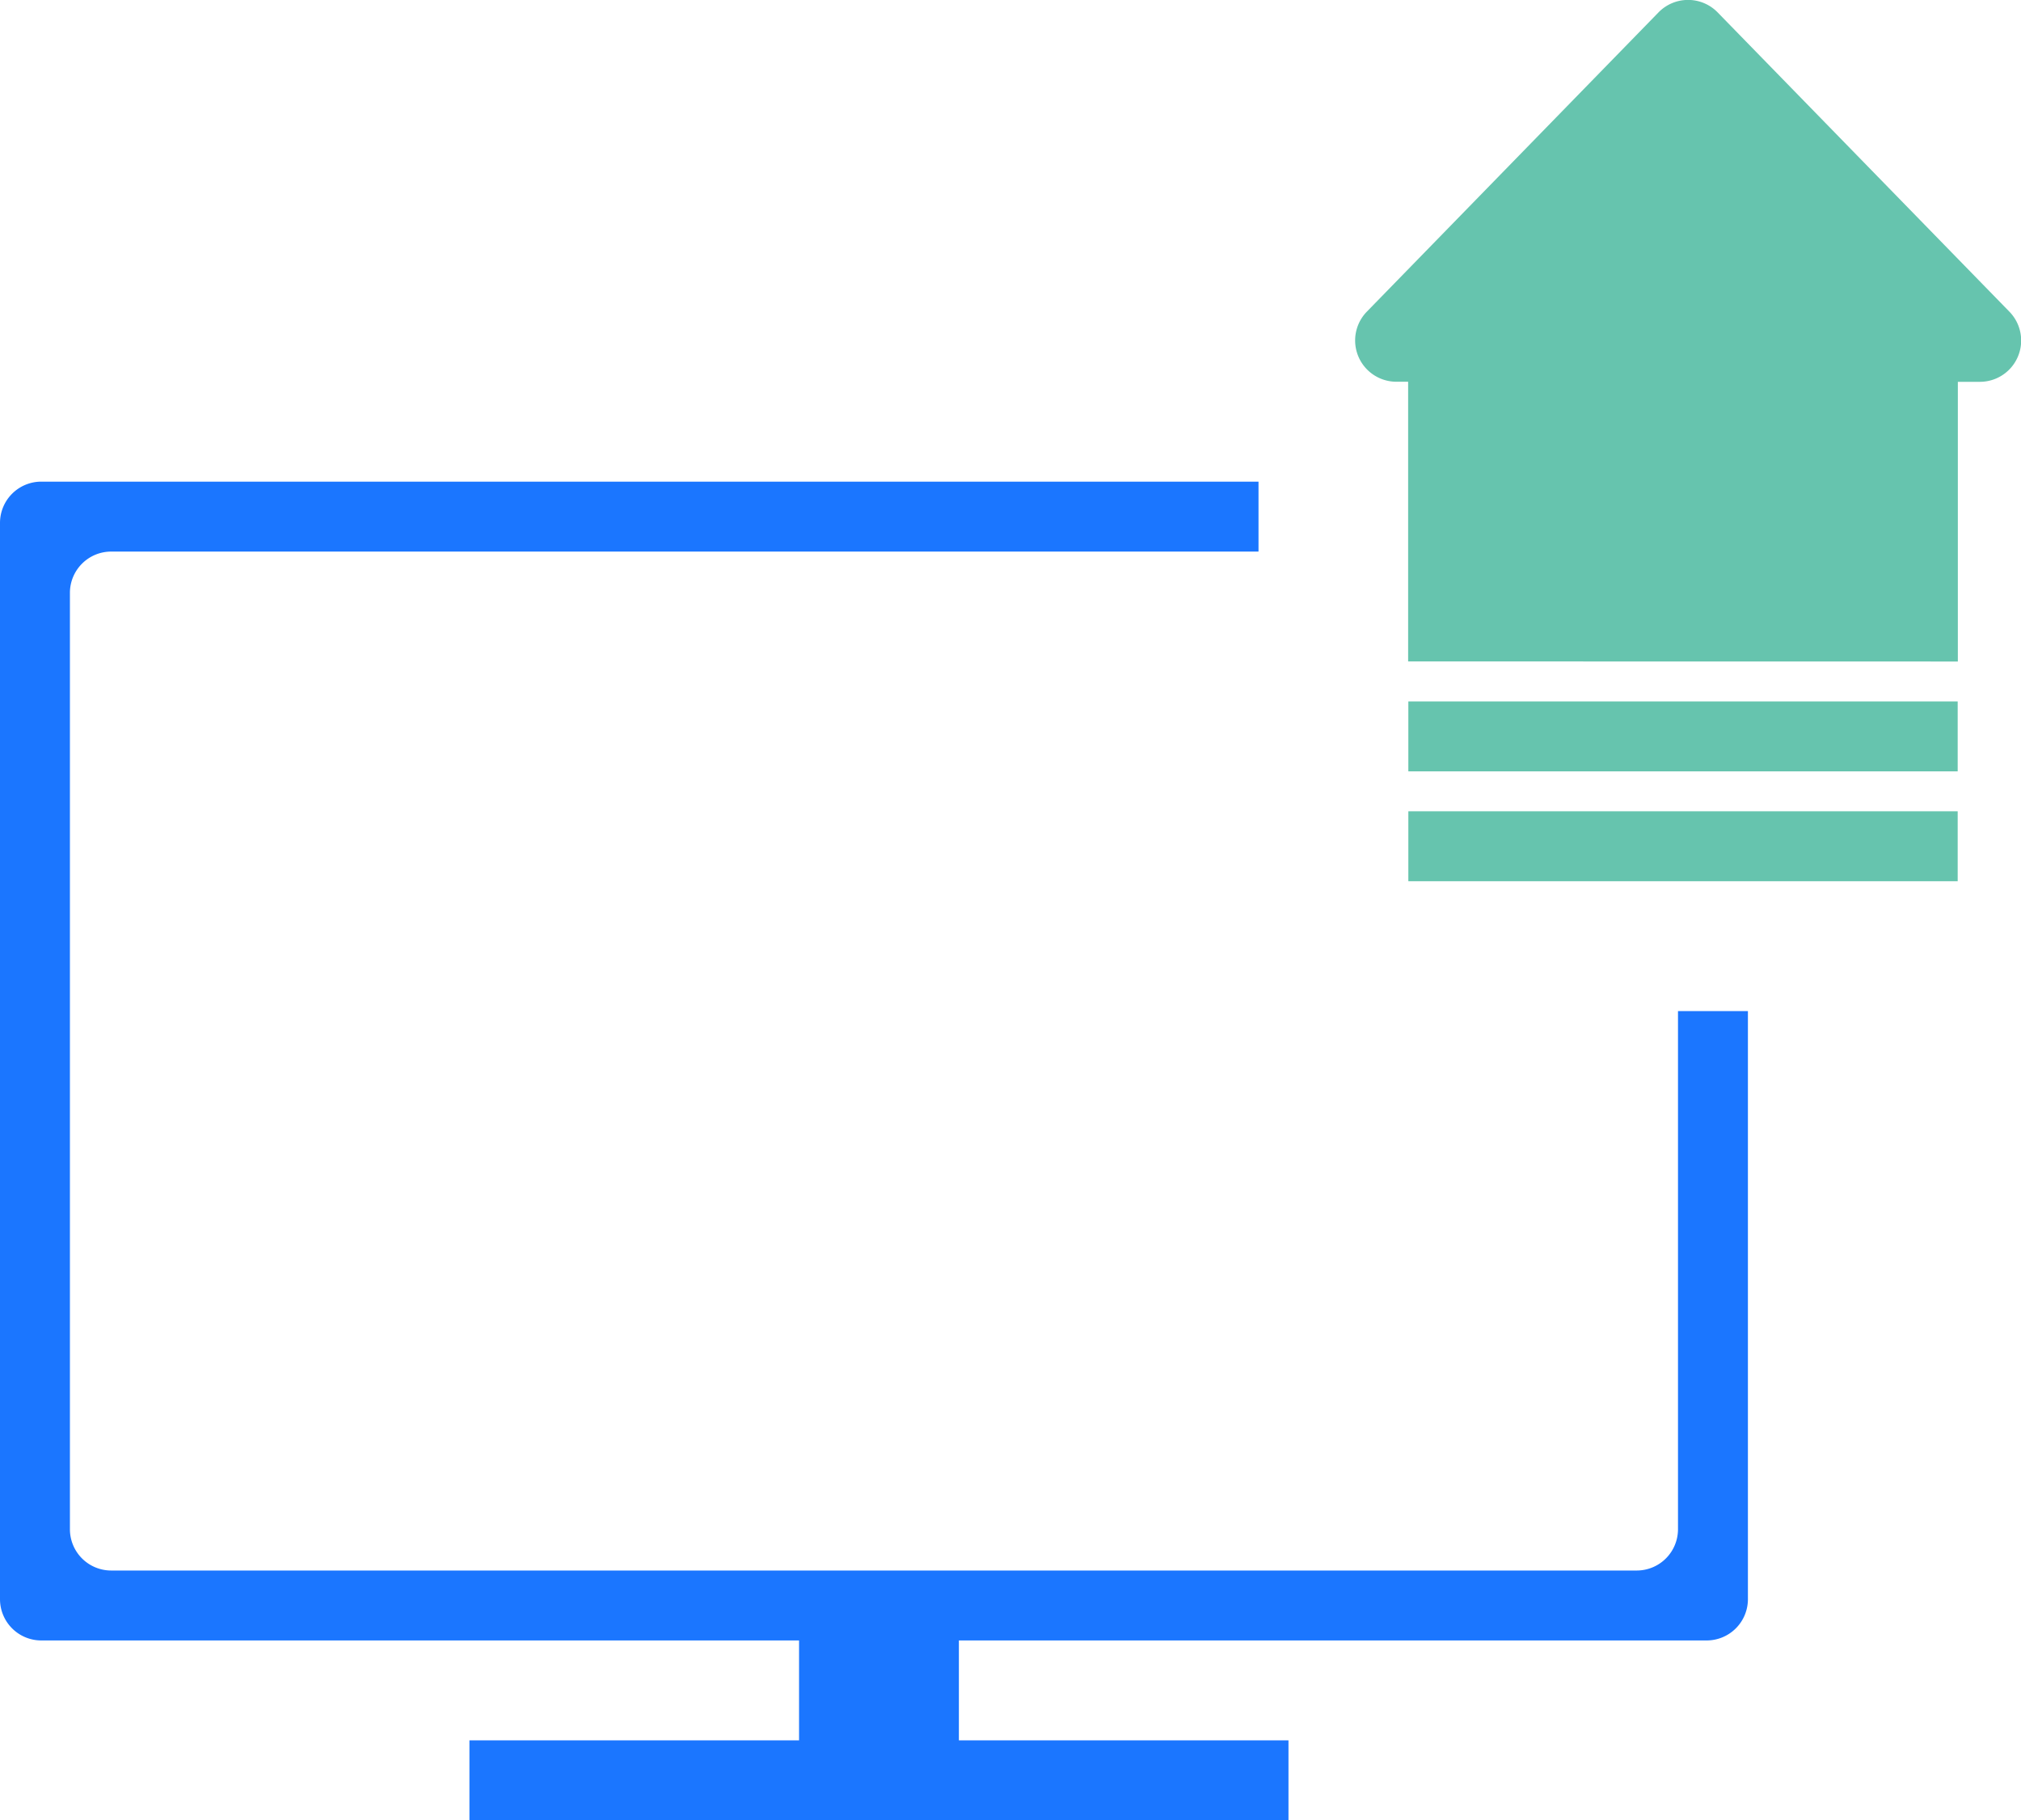 <svg xmlns="http://www.w3.org/2000/svg" width="48.963" height="44.092" viewBox="0 0 48.963 44.092"><g transform="translate(-280.833 -386.192)"><g transform="translate(280.833 386.062)"><rect width="3.872" height="3.872" transform="translate(19.359 39.141)" fill="#1b76ff"/><rect width="19.843" height="1.936" transform="translate(11.373 42.287)" fill="#1b76ff"/><path d="M41.347,28.07H1a1,1,0,0,1-1-1V1A1,1,0,0,1,1,0H30.49V1.694H2.694a1,1,0,0,0-1,1V25.376a1,1,0,0,0,1,1H39.653a1,1,0,0,0,1-1V12.825h1.694V27.07A1,1,0,0,1,41.347,28.07Z" transform="translate(0 11.797)" fill="#1b76ff"/><g transform="translate(32.415 0)"><rect width="13.309" height="1.694" transform="translate(1.705 19.782)" fill="#66c4ae"/><rect width="13.309" height="1.694" transform="translate(1.705 17.121)" fill="#66c4ae"/><path d="M1.7,16.152V9.377h-.29A1,1,0,0,1,.7,7.679L7.764.432A1,1,0,0,1,9.2.432l7.066,7.247a1,1,0,0,1-.716,1.7h-.532v6.775Z" transform="translate(0 0)" fill="#66c4ae"/></g></g></g></svg>